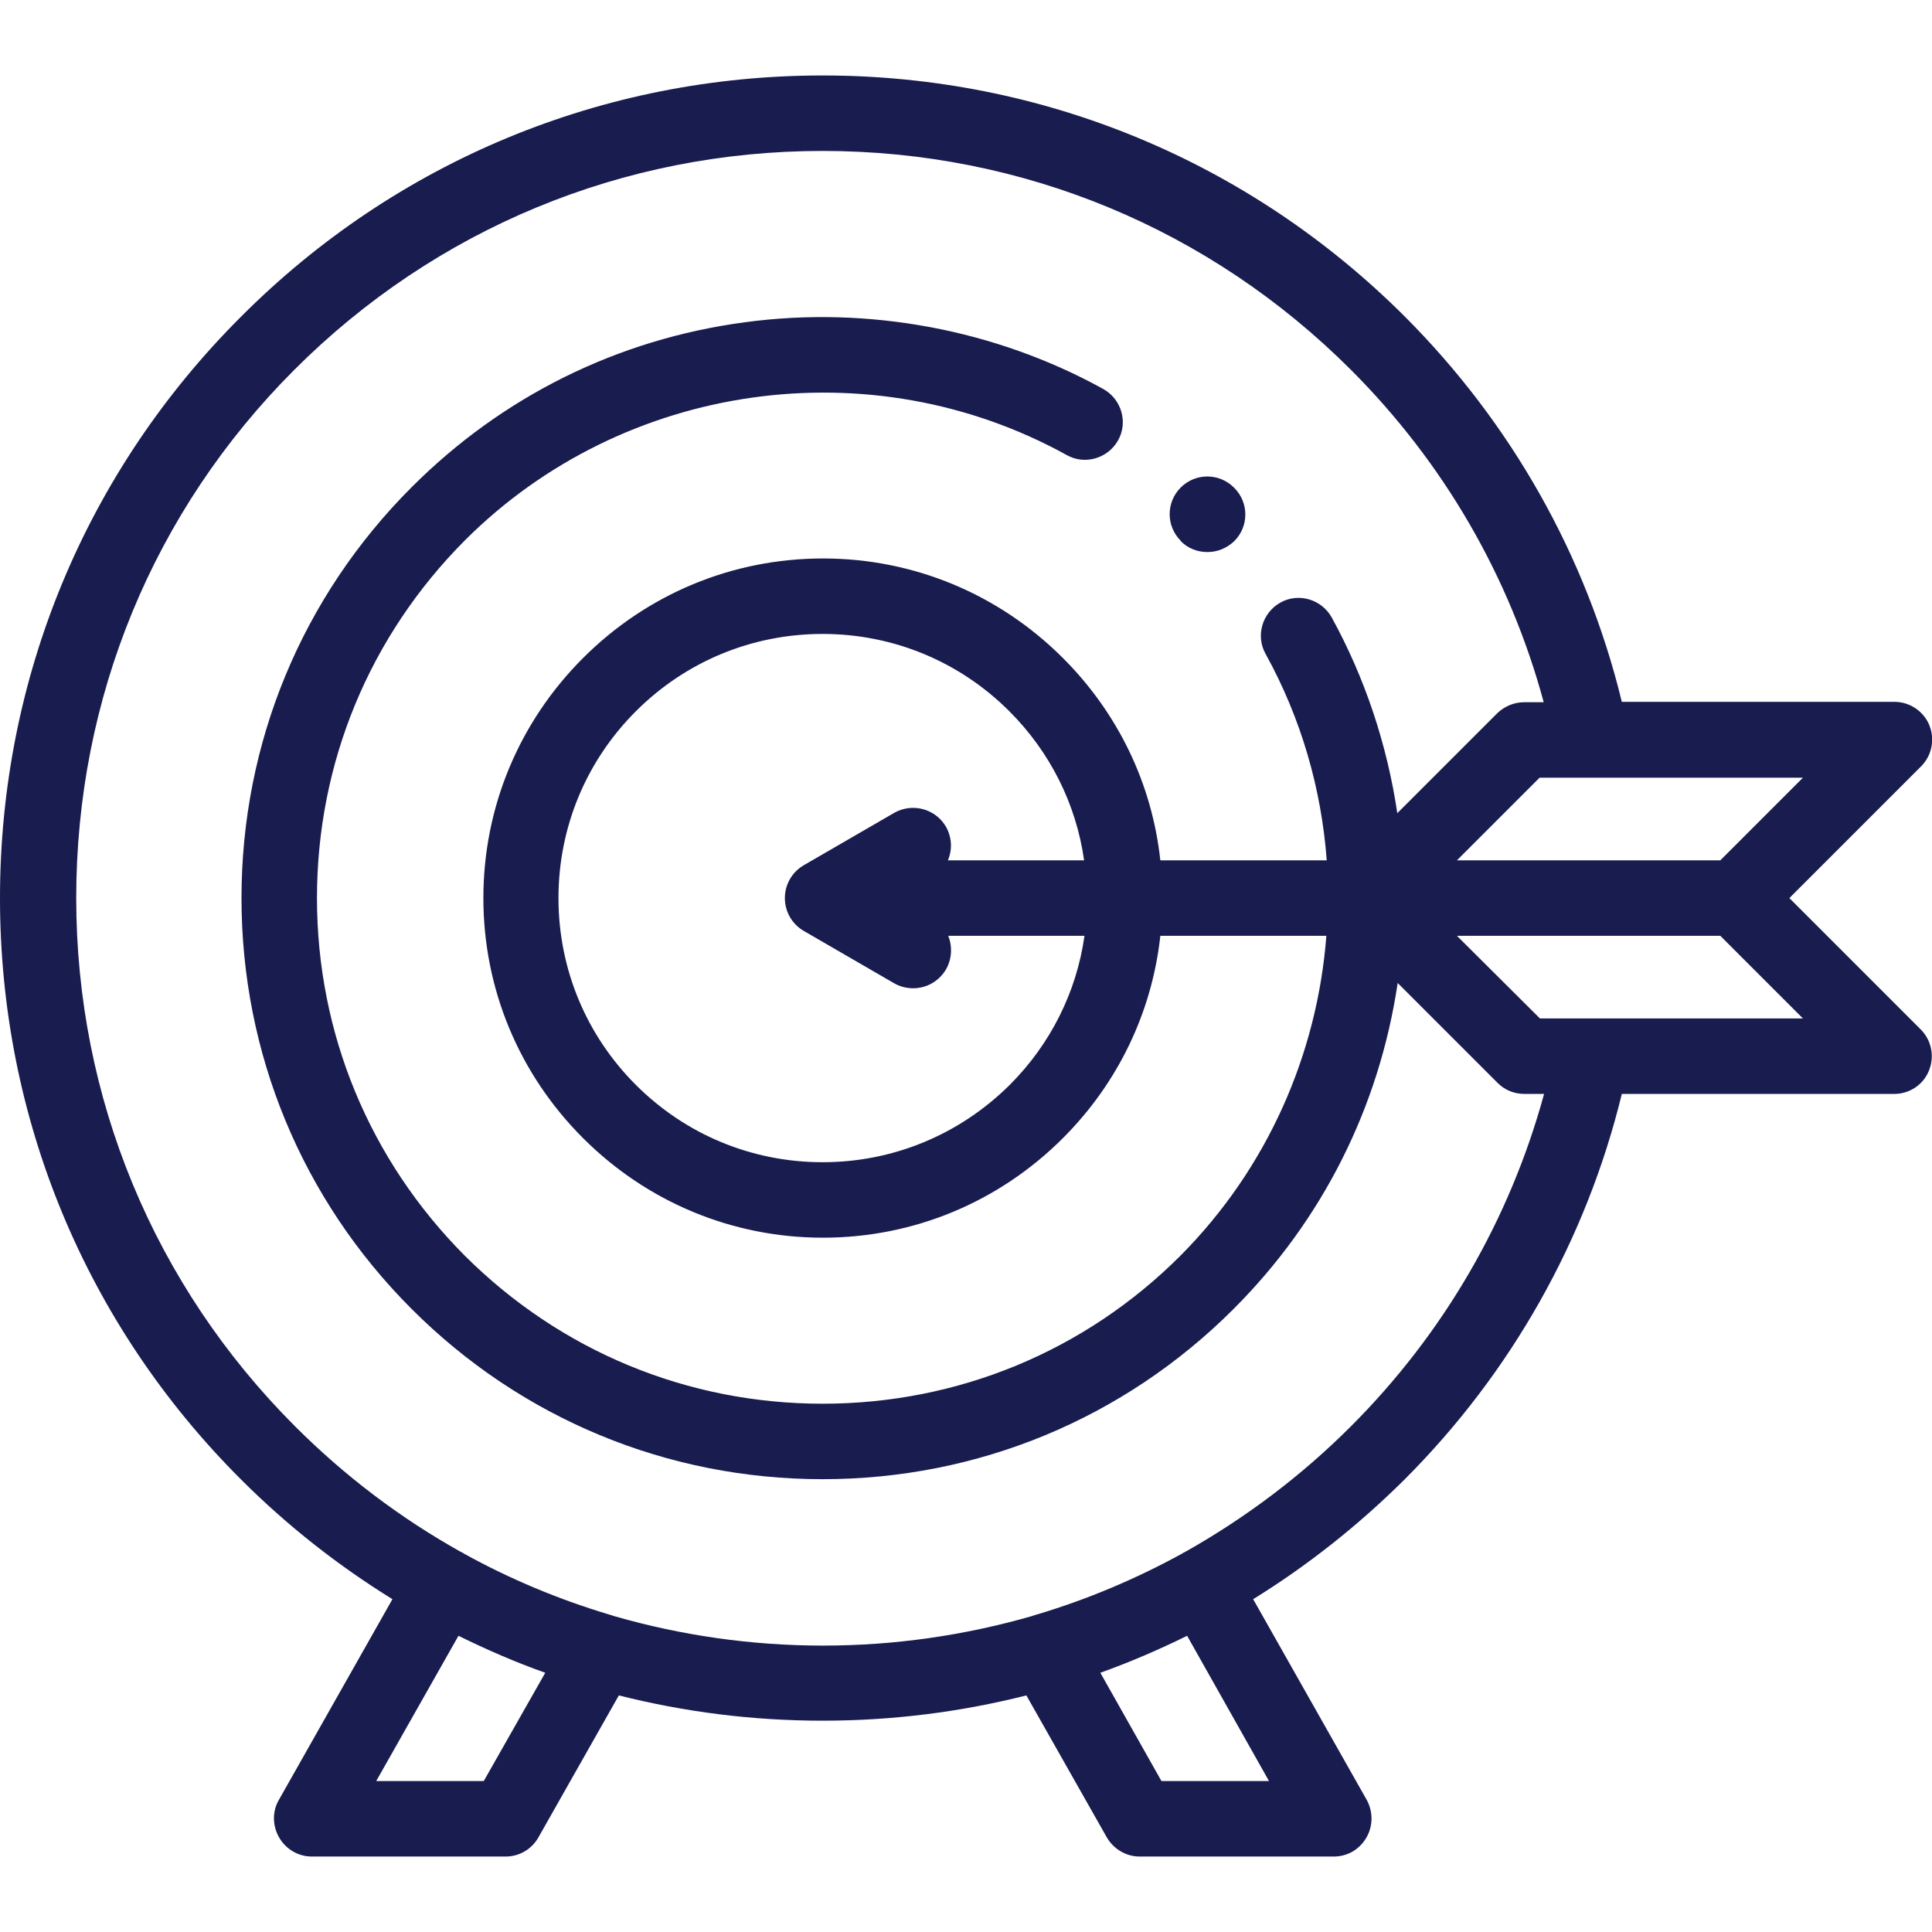 <?xml version="1.0" encoding="utf-8"?>
<!-- Generator: Adobe Illustrator 25.3.1, SVG Export Plug-In . SVG Version: 6.00 Build 0)  -->
<svg version="1.1" id="Layer_1" xmlns="http://www.w3.org/2000/svg" xmlns:xlink="http://www.w3.org/1999/xlink" x="0px" y="0px"
	 viewBox="0 0 512 512" style="enable-background:new 0 0 512 512;" xml:space="preserve">
<style type="text/css">
	.st0{fill:#181C4F;}
</style>
<g id="XMLID_996_">
	<g id="XMLID_41_">
		<path id="XMLID_4218_" class="st0" d="M312.9,143.4c2,2,4.5,2.9,7.1,2.9s5.1-1,7.1-2.9c3.9-3.9,3.9-10.2,0-14.1l-0.1-0.1
			c-3.9-3.9-10.2-3.9-14.1,0c-3.9,3.9-3.9,10.2,0,14.1L312.9,143.4z"/>
		<path id="XMLID_4221_" class="st0" d="M474.2,238l34.9-34.9c2.9-2.9,3.7-7.2,2.2-10.9c-1.5-3.7-5.2-6.2-9.2-6.2h-72.3
			c-9.4-38.7-29.3-73.9-57.6-102.2C331,42.7,276.2,20,218,20S105,42.7,63.9,83.9C22.7,125,0,179.8,0,238s22.7,113,63.9,154.1
			c12.2,12.2,25.7,22.8,40.1,31.7l-30.1,53.2c-1.8,3.1-1.7,6.9,0.1,10c1.8,3.1,5.1,5,8.6,5H134c3.6,0,6.9-1.9,8.7-5.1l21.3-37.6
			c17.4,4.4,35.5,6.7,54,6.7s36.6-2.3,54-6.7l21.3,37.6c1.8,3.1,5.1,5.1,8.7,5.1h51.5c3.6,0,6.8-1.9,8.6-5c1.8-3.1,1.8-6.9,0.1-10
			l-30.1-53.2c14.4-8.9,27.8-19.5,40.1-31.7c28.3-28.3,48.2-63.6,57.6-102.2H502c4,0,7.7-2.4,9.2-6.2c1.5-3.7,0.7-8-2.2-10.9
			L474.2,238z M455.9,228h-69.8l21.9-21.9h69.8L455.9,228z M128.2,472H99.7l21.8-38.5c7.5,3.7,15.1,7,23,9.8L128.2,472z M336.3,472
			h-28.5l-16.2-28.7c7.8-2.8,15.5-6.1,23-9.8L336.3,472z M358,378c-13.2,13.2-28,24.3-43.8,33.2c-0.2,0.1-0.4,0.2-0.6,0.3
			c-0.1,0.1-0.2,0.1-0.3,0.2c-12.2,6.7-25,12.1-38.3,16.1c-0.5,0.1-1,0.3-1.6,0.5c-17.8,5.1-36.3,7.8-55.3,7.8s-37.6-2.7-55.3-7.8
			c-0.5-0.2-1-0.3-1.6-0.5c-13.3-4-26.2-9.4-38.3-16.1c-0.1-0.1-0.2-0.2-0.3-0.2c-0.2-0.1-0.4-0.2-0.6-0.3
			c-15.9-8.9-30.6-20-43.8-33.2c-37.4-37.4-58-87.1-58-140S40.6,135.4,78,98s87.1-58,140-58s102.6,20.6,140,58
			c24.6,24.6,42.1,54.8,51.1,88.1h-5.2c-2.7,0-5.2,1.1-7.1,2.9l-26.5,26.5c-2.7-18.2-8.6-35.9-17.4-51.9c-2.7-4.8-8.8-6.6-13.6-3.9
			c-4.8,2.7-6.6,8.8-3.9,13.6c9.5,17.2,14.8,35.9,16.2,54.7h-44.1c-2.2-20.3-11.2-39-25.8-53.6c-17-17-39.6-26.4-63.6-26.4
			s-46.6,9.4-63.6,26.4c-17,17-26.4,39.6-26.4,63.6s9.4,46.6,26.4,63.6c17,17,39.6,26.4,63.6,26.4s46.6-9.4,63.6-26.4
			c14.6-14.6,23.6-33.4,25.8-53.6h44c-2.4,31.3-15.6,61.6-38.7,84.8c-25.3,25.3-59,39.2-94.8,39.2s-69.4-13.9-94.8-39.2
			C97.9,307.4,84,273.8,84,238s13.9-69.4,39.2-94.8c42-42,107.6-51.3,159.5-22.6c4.8,2.7,10.9,0.9,13.6-3.9
			c2.7-4.8,0.9-10.9-3.9-13.6c-28.6-15.8-62.4-22.1-95-17.7c-33.7,4.5-64.2,19.6-88.3,43.7C80,158.2,64,196.9,64,238
			s16,79.8,45.1,108.9C138.2,376,176.9,392,218,392s79.8-16,108.9-45.1c23.6-23.6,38.6-53.5,43.5-86.4l26.5,26.5
			c1.9,1.9,4.4,2.9,7.1,2.9h5.2C400.1,323.2,382.6,353.4,358,378z M250.7,219.1c-2.8-4.8-8.9-6.4-13.7-3.7l-24,13.9
			c-3.1,1.8-5,5.1-5,8.7s1.9,6.9,5,8.7l24,13.9c1.6,0.9,3.3,1.3,5,1.3c3.5,0,6.8-1.8,8.7-5c1.6-2.8,1.7-6.1,0.6-8.9h36.1
			c-2.1,14.9-9,28.7-19.8,39.5l0,0C254.3,300.7,236.7,308,218,308s-36.3-7.3-49.5-20.5C155.3,274.3,148,256.7,148,238
			s7.3-36.3,20.5-49.5c13.2-13.2,30.8-20.5,49.5-20.5s36.3,7.3,49.5,20.5c10.8,10.8,17.7,24.6,19.8,39.5h-36.1
			C252.4,225.2,252.3,222,250.7,219.1z M408.1,269.9L386.1,248h69.8l21.9,21.9H408.1z"/>
	</g>
</g>
</svg>
